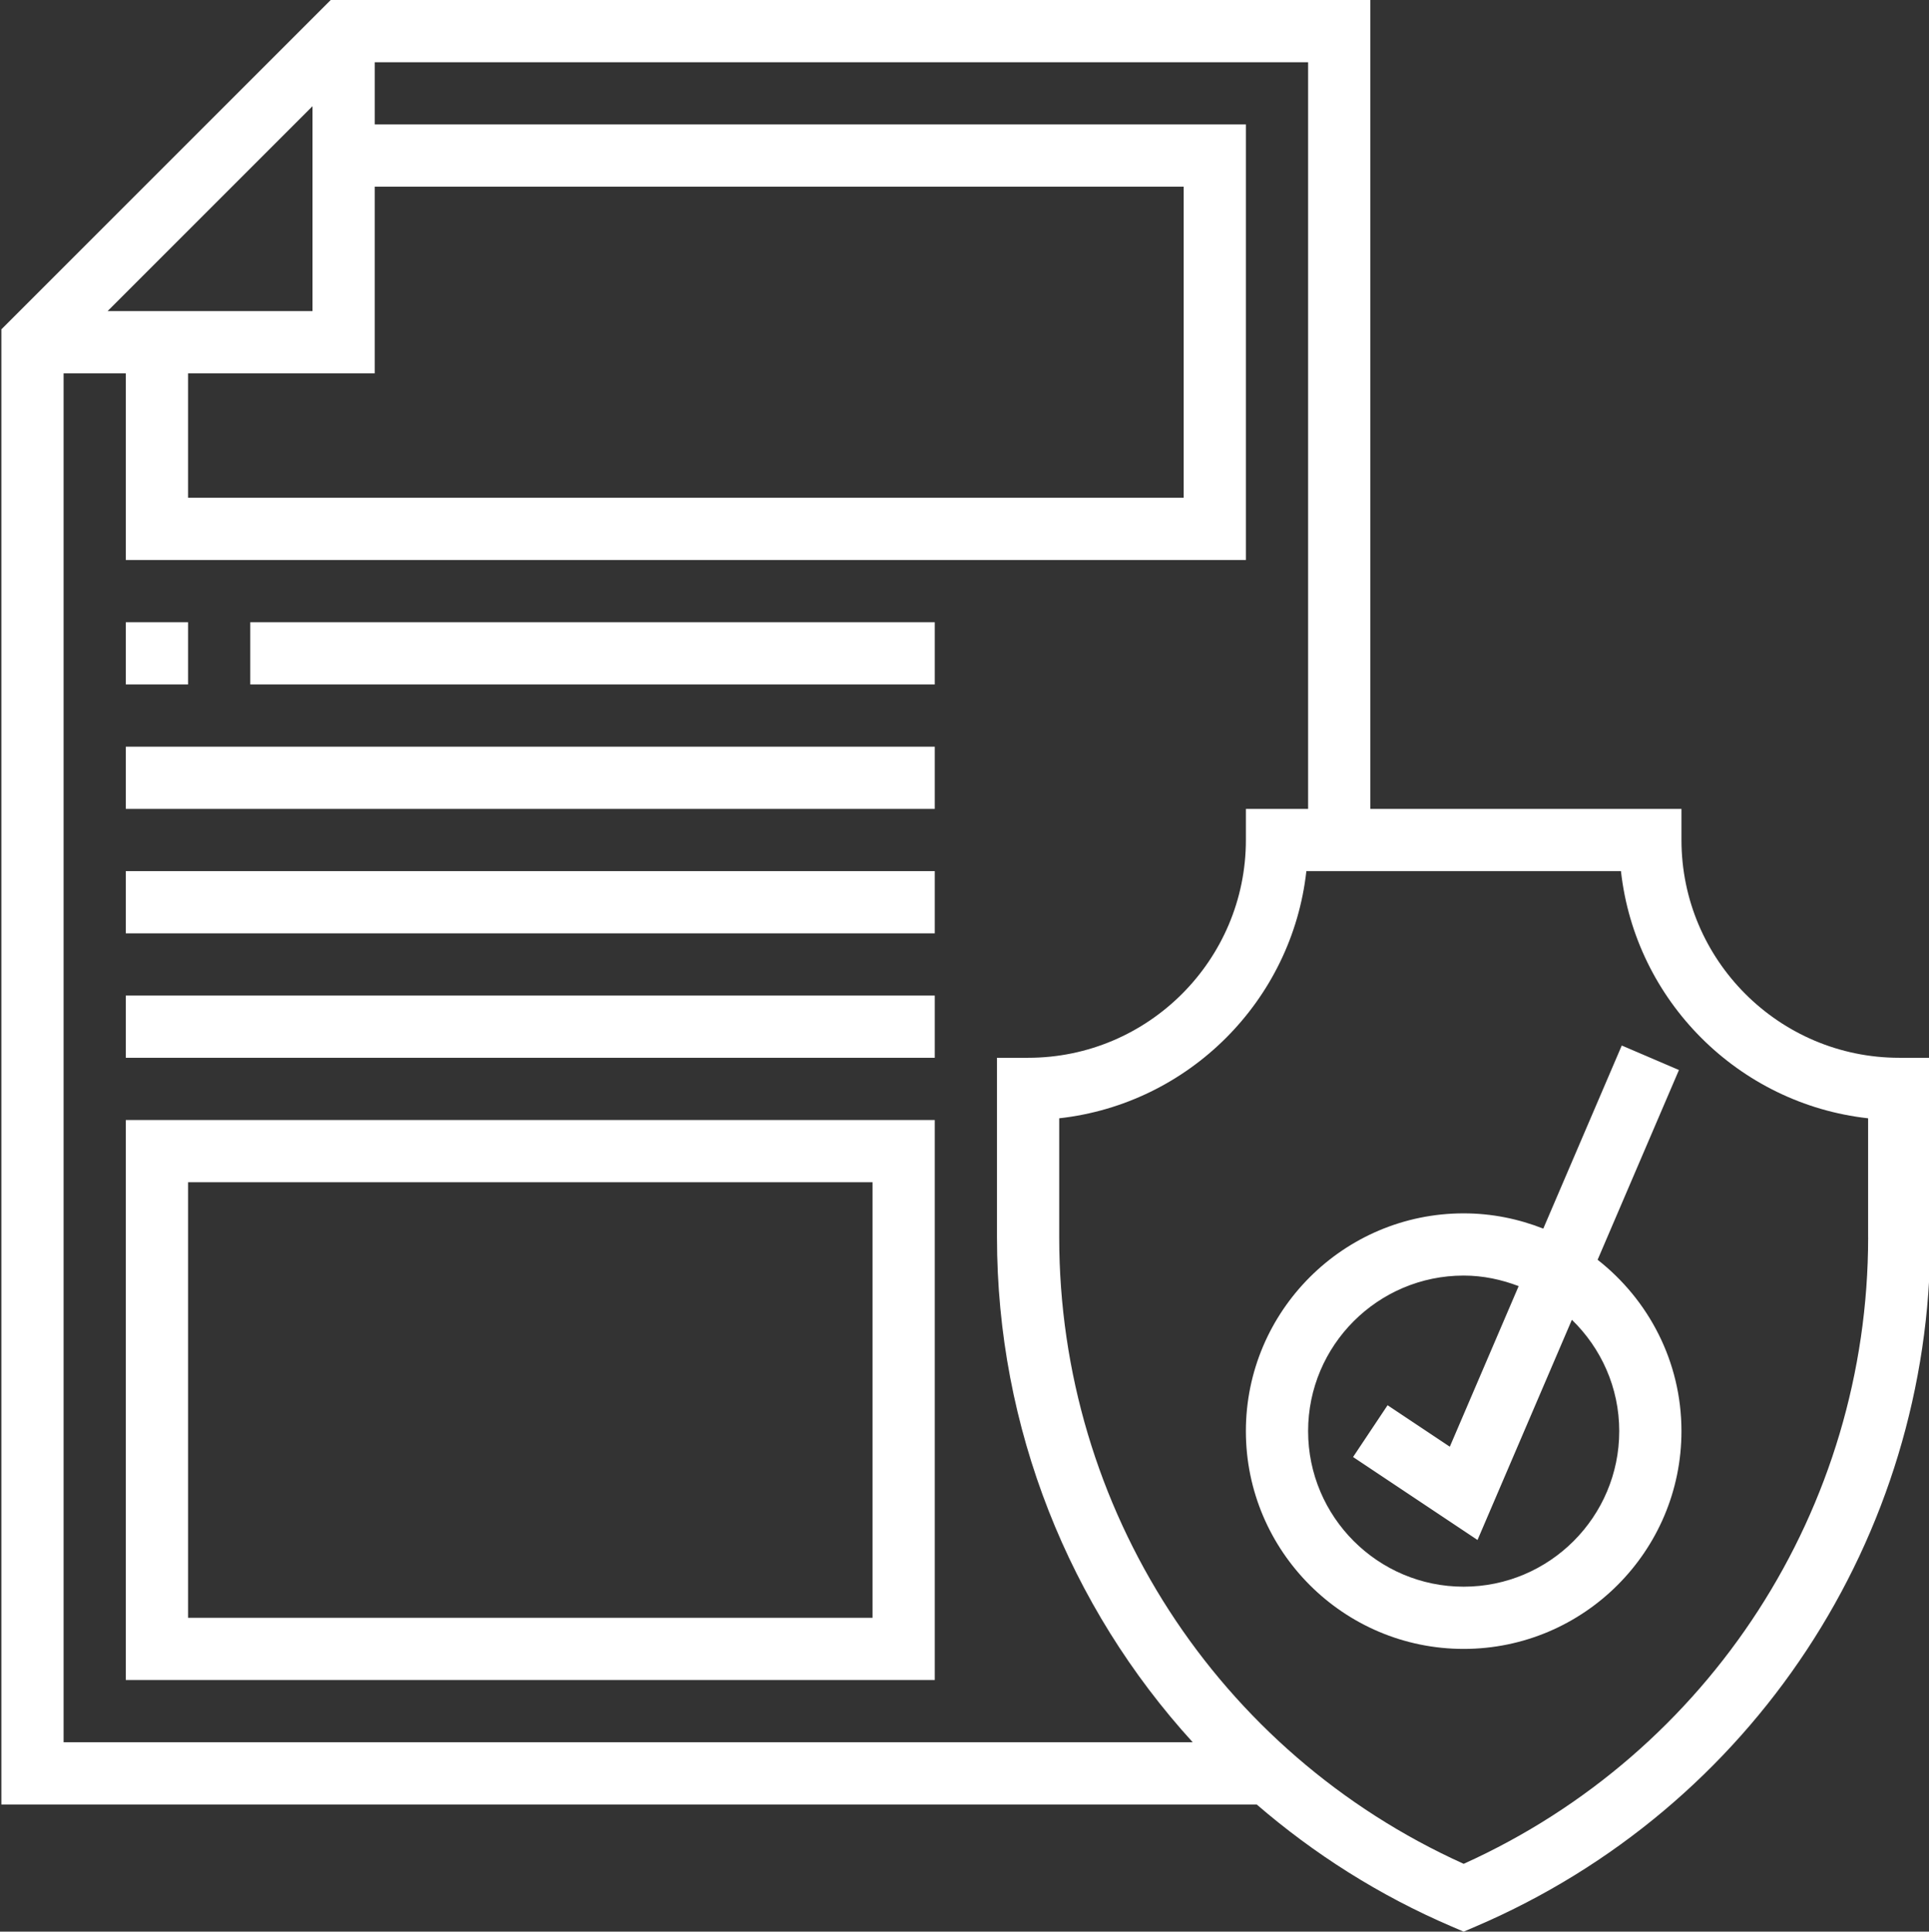 <?xml version="1.0" encoding="UTF-8"?> <svg xmlns="http://www.w3.org/2000/svg" viewBox="0 0 496 496.704"><rect x="0" y="0" width="496" height="496.704" fill="#333333" stroke="none"/><path d="m488.352 272c-30.871 0-56-25.129-56-56v-8h-80v-208h-267.312l-84.688 84.688v379.312h322.777c14.75 12.727 31.527 23.406 50.07 31.352l3.152 1.352 3.152-1.352c70.984-30.414 116.848-99.977 116.848-177.199v-46.152zm-460.688-192 52.688-52.688v52.688zm20.688 16h48v-48h208v80h-256zm-32 0h16v48h288v-112h-224v-16h240v192h-16v8c0 30.871-25.129 56-56 56h-8v46.152c0 49.094 18.594 95.039 50.328 129.848h-290.328zm464 222.152c0 69.672-40.703 132.527-104 161.113-63.297-28.578-104-91.441-104-161.113v-30.594c33.32-3.695 59.855-30.23 63.551-63.551h80.891c3.695 33.32 30.23 59.855 63.551 63.551v30.594zm0 0" fill="#000000" style="fill: rgb(255, 255, 255);"></path><path d="m410.793 323.938 20.91-48.793-14.703-6.297-20.176 47.082c-6.352-2.504-13.238-3.93-20.473-3.93-30.871 0-56 25.129-56 56s25.129 56 56 56c30.871 0 56-25.129 56-56 0-17.887-8.465-33.801-21.559-44.062zm-34.441 84.062c-22.055 0-40-17.945-40-40s17.945-40 40-40c4.992 0 9.727 1.031 14.137 2.711l-17.703 41.297-16-10.664-8.875 13.312 32 21.336 24.266-56.625c7.488 7.273 12.176 17.402 12.176 28.633 0 22.055-17.945 40-40 40zm0 0" fill="#000000" style="fill: rgb(255, 255, 255);"></path><path d="m32.352 432h208v-144h-208zm16-128h176v112h-176zm0 0" fill="#000000" style="fill: rgb(255, 255, 255);"></path><path d="m64.352 160h176v16h-176zm0 0" fill="#000000" style="fill: rgb(255, 255, 255);"></path><path d="m32.352 160h16v16h-16zm0 0" fill="#000000" style="fill: rgb(255, 255, 255);"></path><path d="m32.352 192h208v16h-208zm0 0" fill="#000000" style="fill: rgb(255, 255, 255);"></path><path d="m32.352 224h208v16h-208zm0 0" fill="#000000" style="fill: rgb(255, 255, 255);"></path><path d="m32.352 256h208v16h-208zm0 0" fill="#000000" style="fill: rgb(255, 255, 255);"></path></svg> 